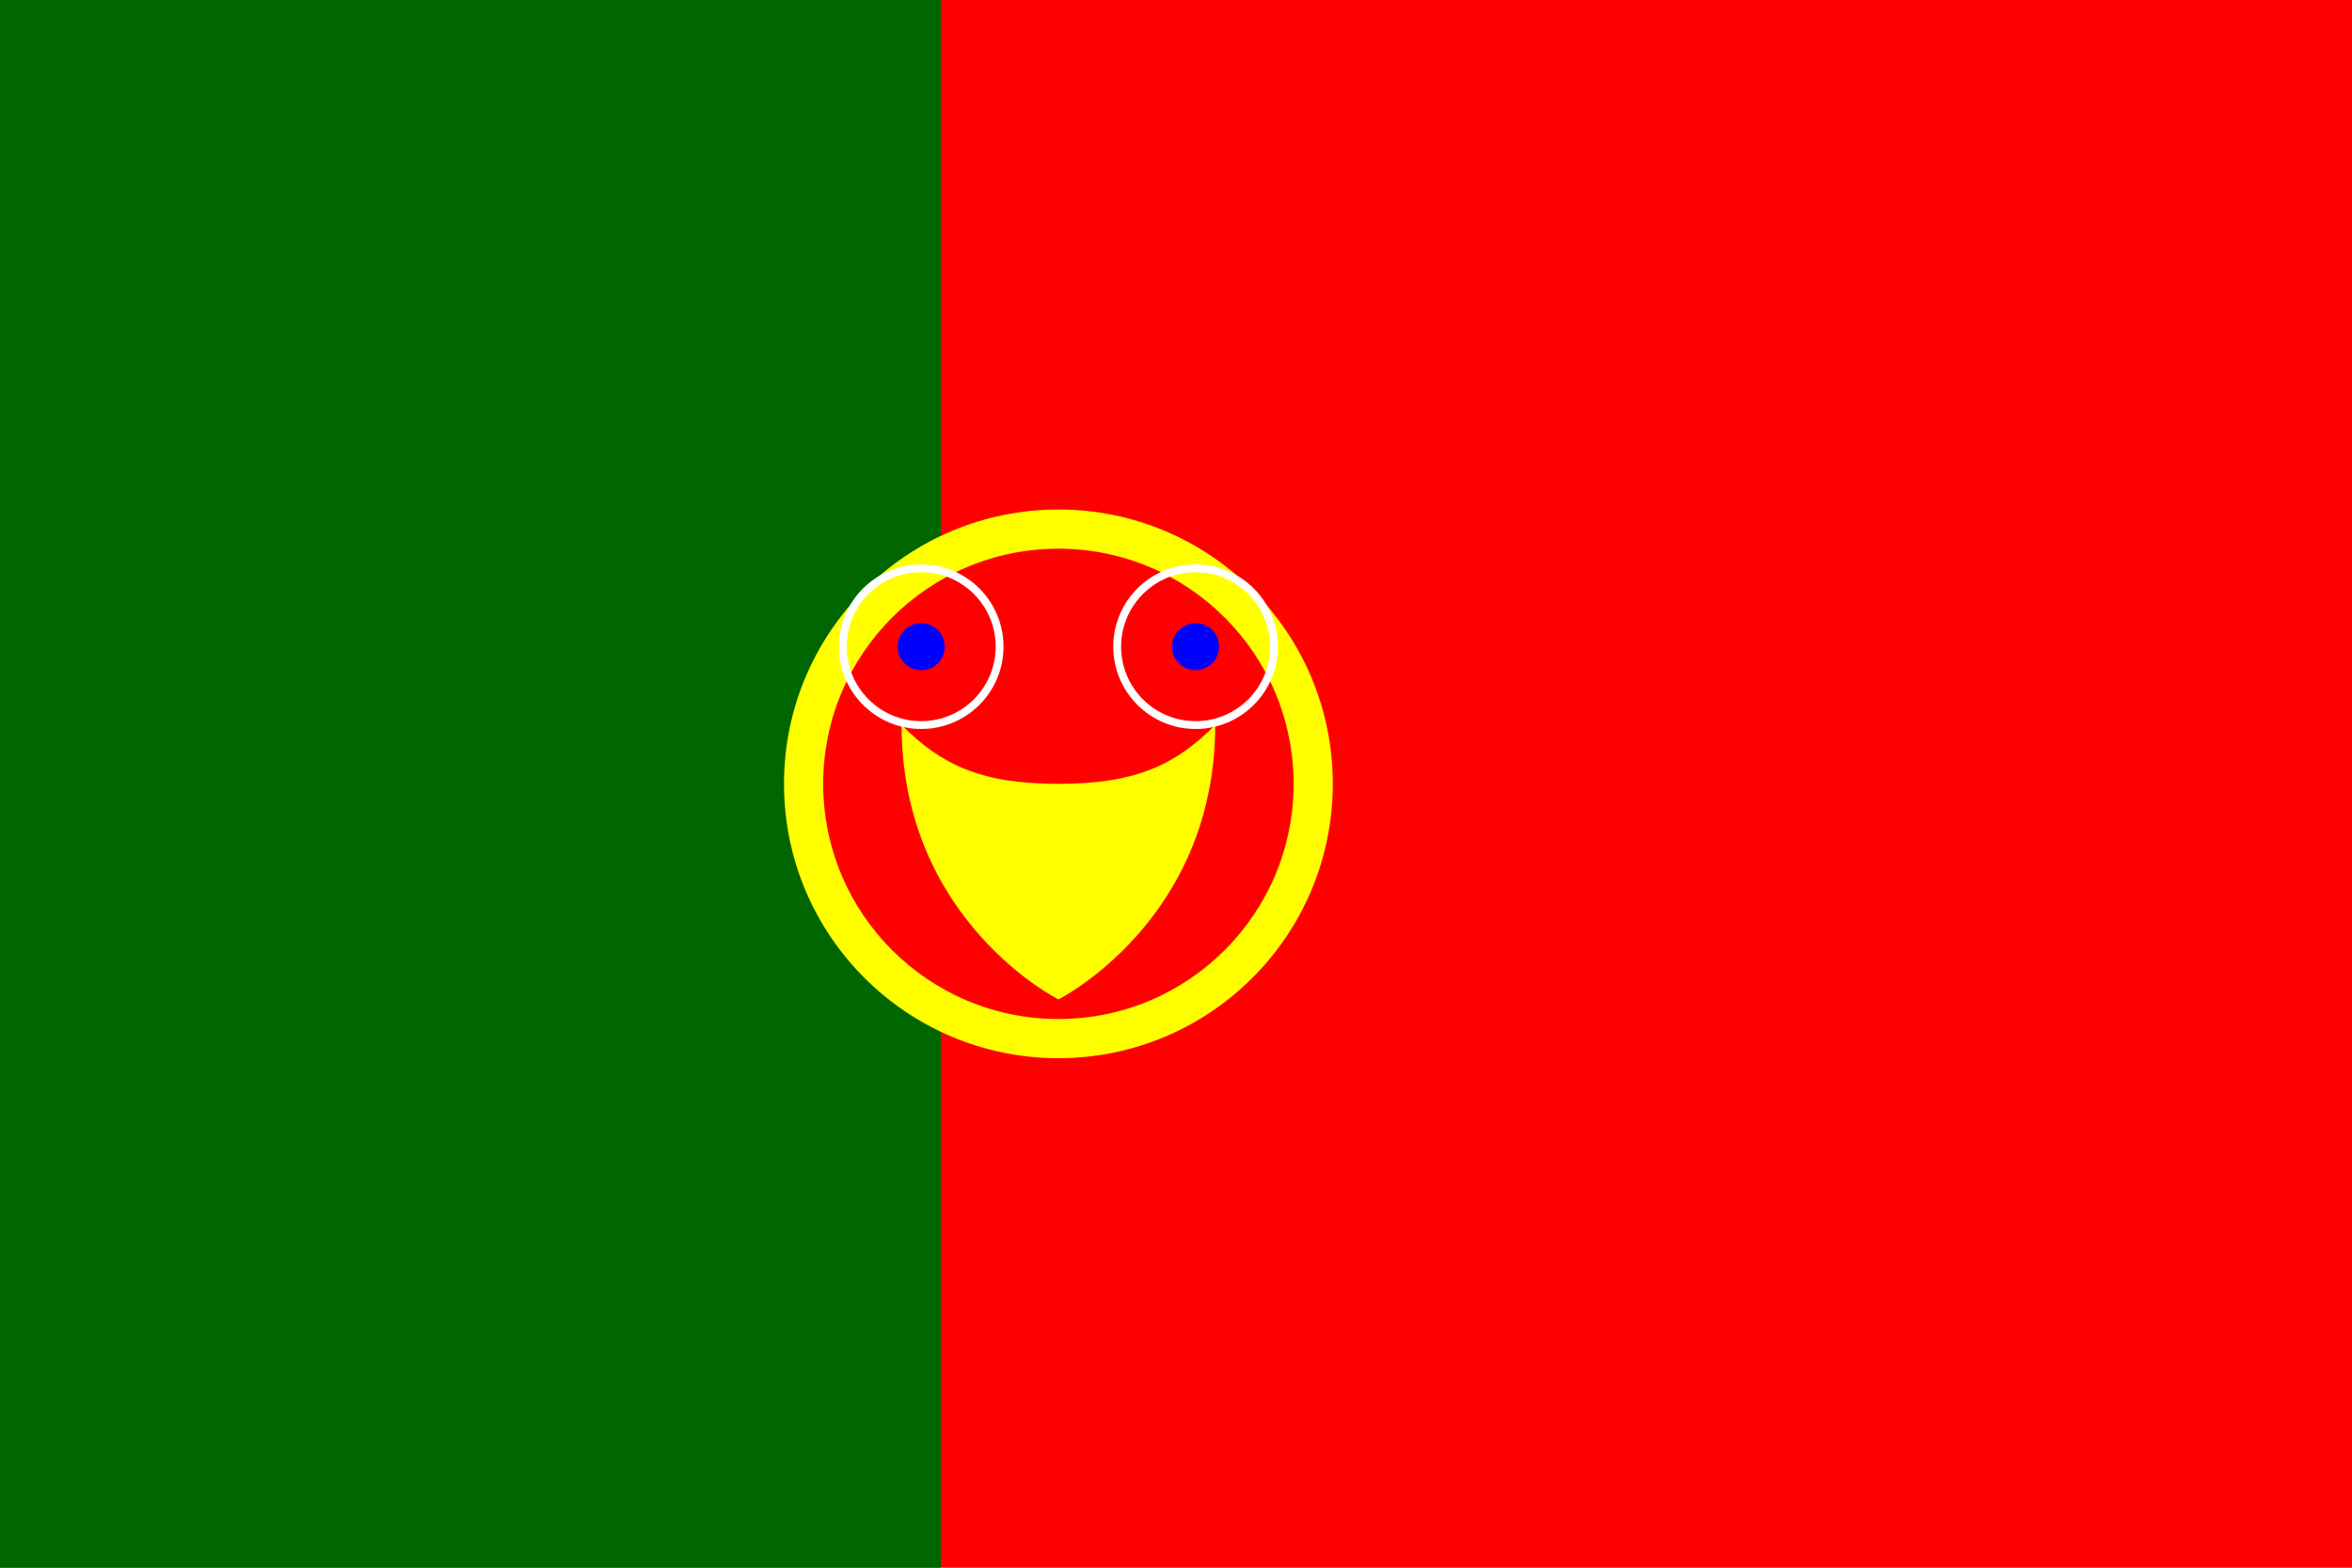 <?xml version="1.0" encoding="UTF-8"?>
<svg xmlns="http://www.w3.org/2000/svg" viewBox="0 0 600 400">
  <rect width="600" height="400" fill="#ff0000"/>
  <rect width="240" height="400" fill="#006600"/>
  <g transform="translate(270, 200)">
    <circle r="70" fill="#ffff00"/>
    <circle r="60" fill="#ff0000"/>
    <g fill="#ffff00">
      <path d="M-40,-15 C-30,-5 -20,0 0,0 C20,0 30,-5 40,-15 C40,35 0,55 0,55 C0,55 -40,35 -40,-15"/>
      <g transform="translate(-35, -35)">
        <circle r="6" fill="#0000ff"/>
        <circle r="20" fill="none" stroke="#ffffff" stroke-width="2"/>
      </g>
      <g transform="translate(35, -35)">
        <circle r="6" fill="#0000ff"/>
        <circle r="20" fill="none" stroke="#ffffff" stroke-width="2"/>
      </g>
    </g>
  </g>
</svg> 